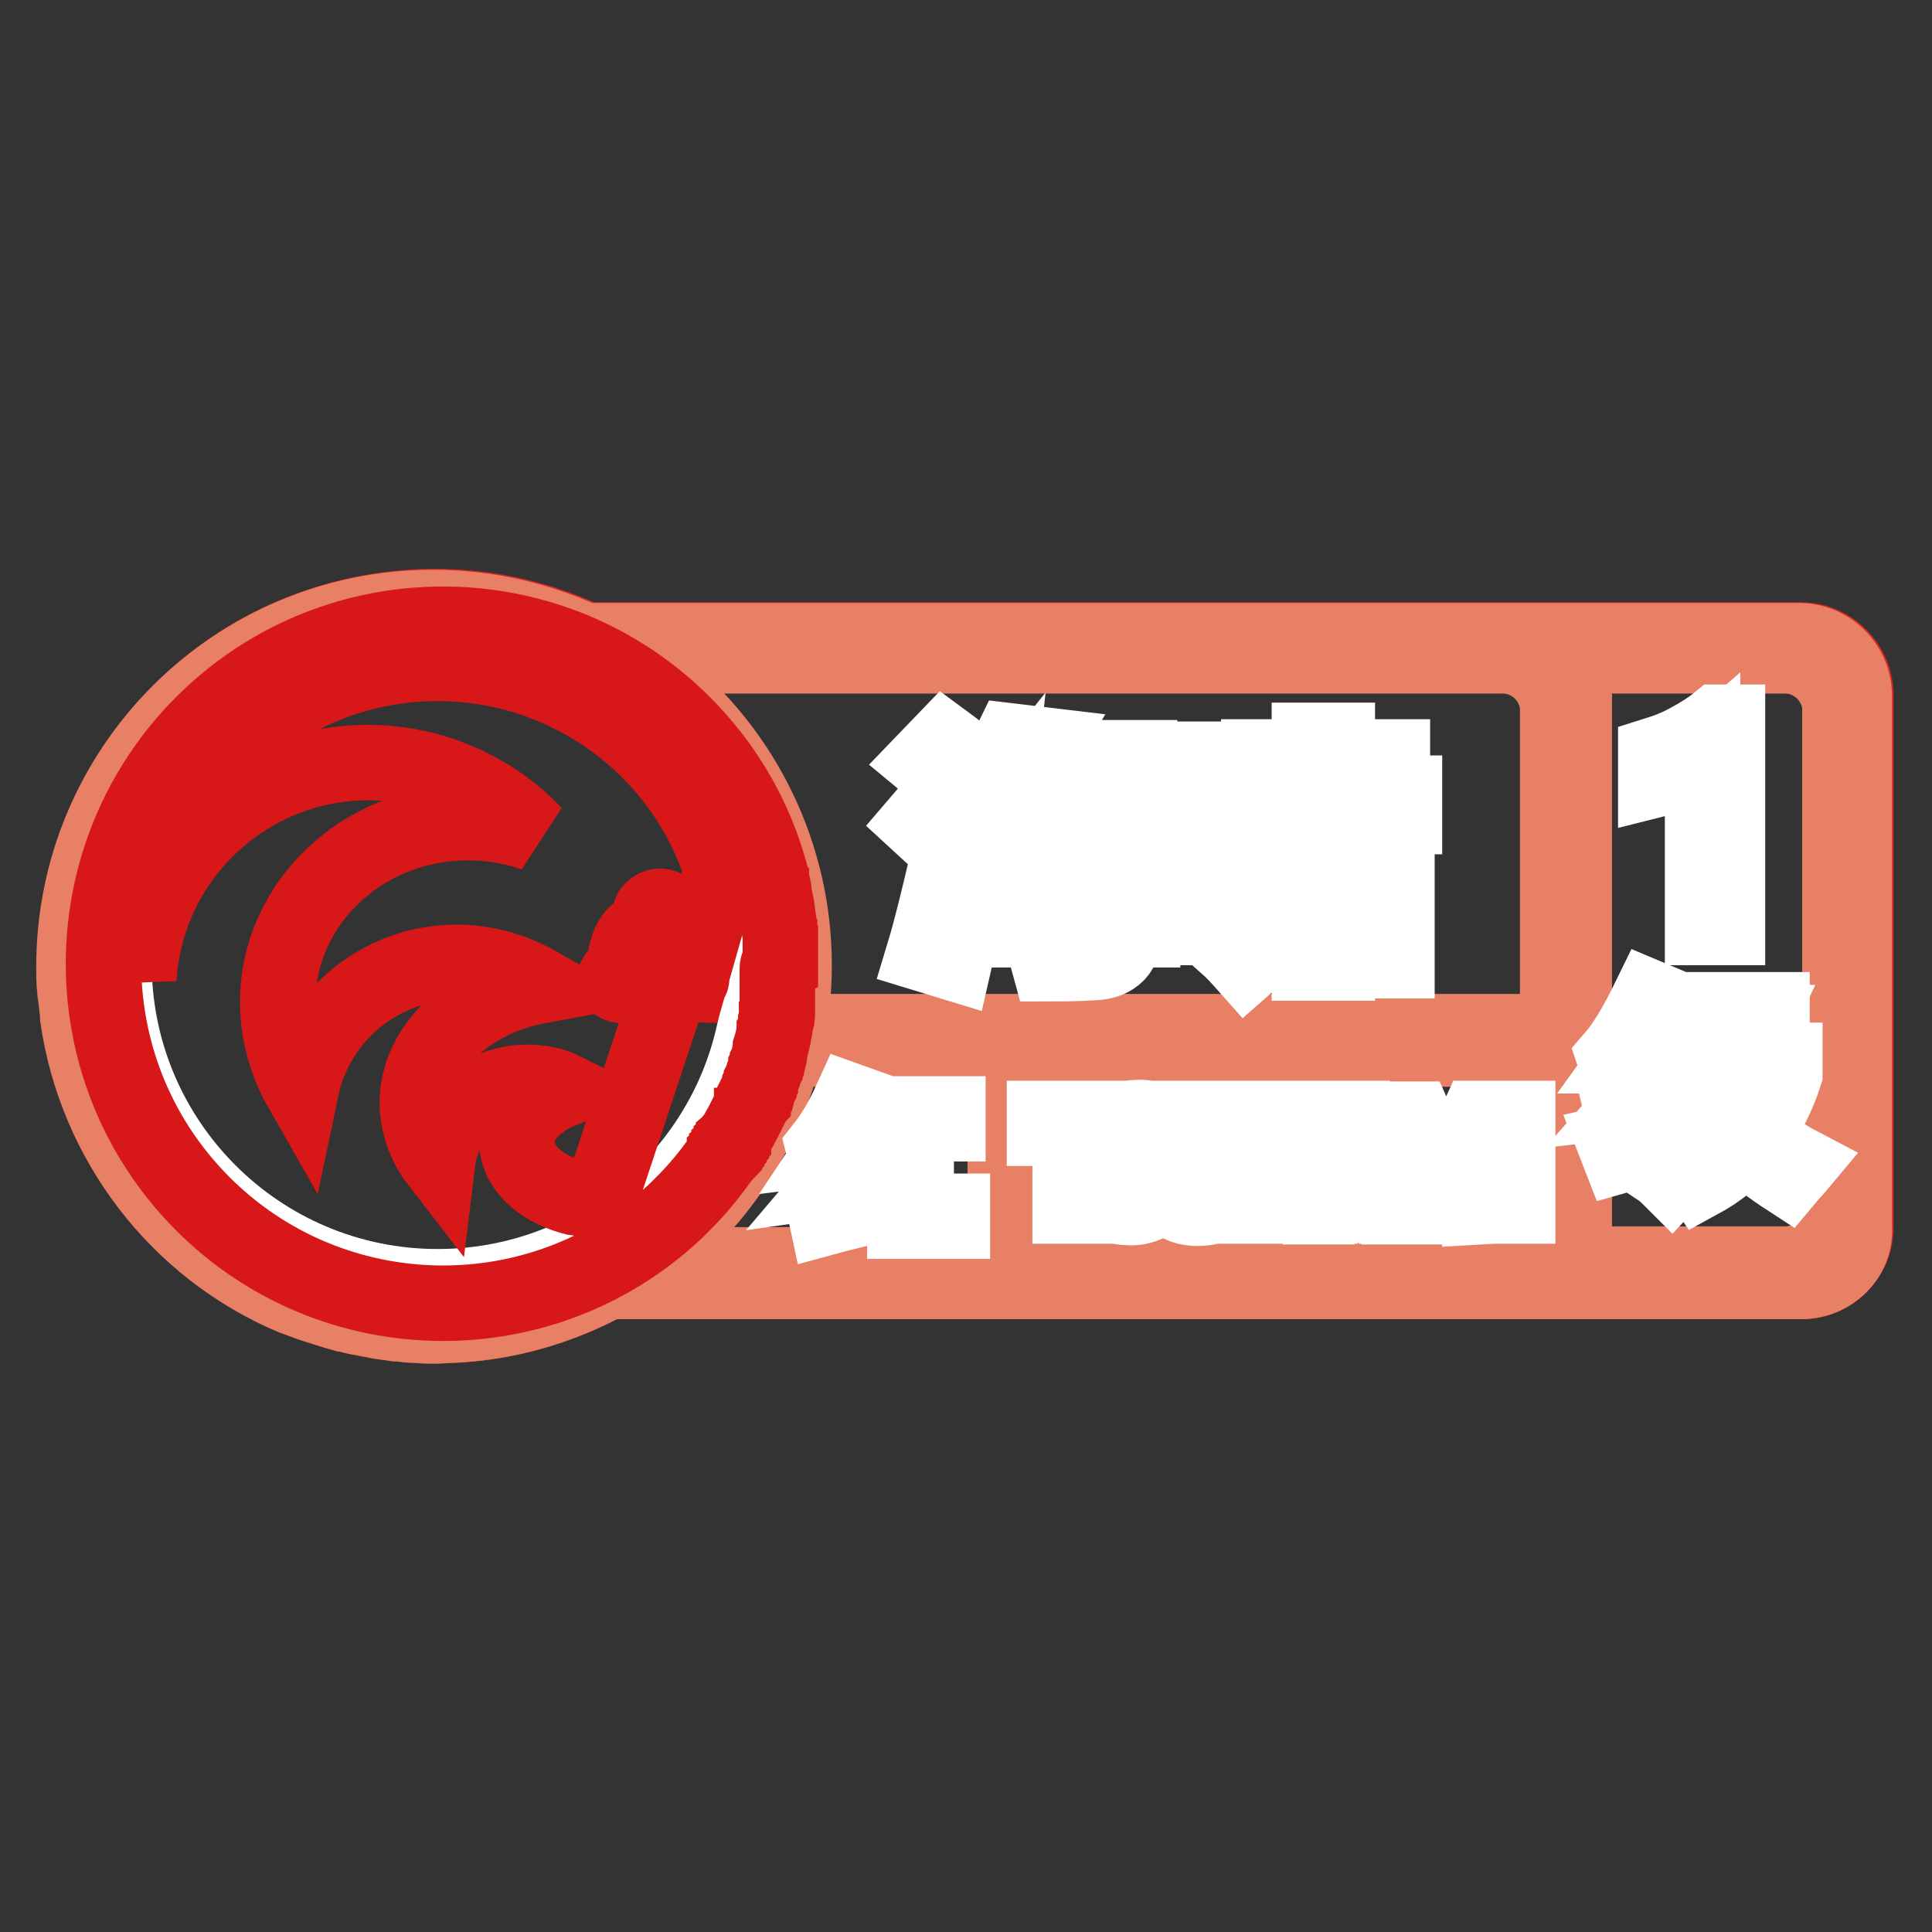 <?xml version="1.0" encoding="utf-8"?>
<!-- Svg Vector Icons : http://www.onlinewebfonts.com/icon -->
<!DOCTYPE svg PUBLIC "-//W3C//DTD SVG 1.1//EN" "http://www.w3.org/Graphics/SVG/1.1/DTD/svg11.dtd">
<svg version="1.1" xmlns="http://www.w3.org/2000/svg" xmlns:xlink="http://www.w3.org/1999/xlink" x="0px" y="0px" viewBox="0 0 256 256" enable-background="new 0 0 256 256" xml:space="preserve">
<rect x="0" y="0" width="256" height="256" fill="#333333" stroke="none"/>
<g> <path stroke-width="10" fill-opacity="0" stroke="#de2526"  d="M238.7,169.8H80.5c-23.1,12.6-52,4.2-64.7-18.9c-12.6-23.1-4.2-52,18.9-64.7C48,79,63.9,78.4,77.6,84.8h161 c4,0,7.3,3.3,7.3,7.3v70.4C246,166.5,242.7,169.8,238.7,169.8L238.7,169.8L238.7,169.8z"/> <path stroke-width="10" fill-opacity="0" stroke="#e78065"  d="M238.7,169.8H80.5c-6.4,3.5-13.5,5.5-20.7,5.8c-0.7,0-1.5,0.1-2.2,0.1c-0.8,0-1.5,0-2.3-0.1 c-0.1,0-0.2,0-0.3,0c-0.7,0-1.4-0.1-2.1-0.2c-0.1,0-0.3,0-0.4,0c-0.7-0.1-1.4-0.2-2.1-0.3c-0.1,0-0.2,0-0.3-0.1 c-0.7-0.1-1.4-0.2-2.1-0.4l-0.2,0c-0.7-0.1-1.4-0.3-2.1-0.5c-0.1,0-0.1,0-0.2,0c-0.7-0.2-1.4-0.4-2-0.6l-0.3-0.1 c-0.6-0.2-1.3-0.4-1.9-0.6l-0.3-0.1c-0.6-0.2-1.3-0.5-1.9-0.7c-0.1,0-0.2-0.1-0.3-0.1c-15.3-6.5-26.1-20.6-28.5-37.1 c0-0.1,0-0.2,0-0.4c-0.1-0.9-0.2-1.7-0.3-2.6c0-0.2,0-0.5-0.1-0.7c-0.1-1-0.1-2-0.1-3c0-26.3,21.3-47.6,47.6-47.6 c6.9,0,13.7,1.5,20,4.4h161c4,0,7.3,3.3,7.3,7.3v70.4C246,166.5,242.7,169.8,238.7,169.8L238.7,169.8L238.7,169.8z M199.1,167.6 c3.7,0,6.9-2.9,7.3-6.6h0v-22h-71.1v28.6H199.1z M84.2,167.6h49V139H104c-2.8,11.8-10,22-20,28.7C84,167.7,84.1,167.6,84.2,167.6z  M58,82.6c-24.9,0-45.1,20.2-45.1,45.1s20.2,45.1,45.1,45.1s45.1-20.2,45.1-45.1S82.9,82.6,58,82.6z M206.4,93.5 c-0.4-3.7-3.5-6.6-7.3-6.6H81.8c17.3,10.2,26.3,30.1,22.6,49.8h102L206.4,93.5L206.4,93.5z M243.8,93.5L243.8,93.5 c-0.4-3.7-3.5-6.6-7.3-6.6h-30c1.3,1.4,2.1,3.2,2.1,5.1v70.4c0,1.9-0.8,3.8-2.1,5.1h30c3.7,0,6.9-2.9,7.3-6.6h0V93.5z M11.8,140.9 c-0.6-2-1-4.1-1.3-6.2C10.8,136.8,11.2,138.8,11.8,140.9z"/> <path stroke-width="10" fill-opacity="0" stroke="#ffffff"  d="M15.1,127.6c0,23.7,19.2,42.9,42.9,42.9s42.9-19.2,42.9-42.9l0,0c0-23.7-19.2-42.9-42.9-42.9 S15.1,103.9,15.1,127.6L15.1,127.6z"/> <path stroke-width="10" fill-opacity="0" stroke="#ffffff"  d="M228.9,122.9V95.7h-1.3c-1.1,0.9-2.4,1.7-3.7,2.4c-1.4,0.8-2.9,1.4-4.5,1.9v3.3c1.2-0.3,2.4-0.8,3.5-1.4 c1-0.5,1.9-1.1,2.7-1.8v22.8H228.9L228.9,122.9z M230,150.1c-1.7,1.9-3.7,3.5-6,4.7c0.5,0.5,1,1,1.4,1.6c2.2-1.2,4.2-2.8,5.9-4.7 c1.6,1.7,3.5,3.1,5.5,4.4c0.5-0.6,1.1-1.2,1.6-1.8c-2.1-1.1-4.1-2.5-5.8-4.2c1.7-2.4,3-5,3.9-7.8v-1.8h-4.1l2.4-4.9v-1.8h-12.2v1.7 h2.2c0,5.7-0.2,9.7-0.8,12c-0.7,2.8-2.1,5.3-4.1,7.4c0.6,0.4,1.1,0.9,1.6,1.4c3.1-3.3,4.8-7.7,5-13 C227.2,145.7,228.4,148,230,150.1L230,150.1z M230.3,142.2h4.1c-0.7,2.3-1.8,4.4-3.2,6.4c-1.9-2.3-3.4-5.6-4.7-9.8c0-1,0-2.1,0-3.3 h6.1l-2.4,5V142.2L230.3,142.2z M222.9,137.4l-1.8-0.8c-0.7,1.2-1.3,2.2-1.9,3.2c-1.1,0-2.2,0.1-3.1,0.1c1.3-1.8,2.7-4.1,4.4-6.9 l-1.9-0.8c-1.8,3.7-3.4,6.3-4.7,7.8l0.5,1.5c1.3-0.1,2.6-0.3,3.9-0.3c-1,1.7-2.3,3.3-3.7,4.7l0.4,1.7c2-0.3,4.4-0.7,7.1-1 c0.1-0.5,0.1-1.1,0.2-1.6c-1.8,0.2-3.5,0.4-5.2,0.6C218.6,143.9,220.5,141.1,222.9,137.4L222.9,137.4z M214.6,153.1 c2.1-0.6,4.6-1.3,7.4-2.1c0-0.6-0.1-1.1-0.1-1.7c-2.7,0.7-5.4,1.4-8,2L214.6,153.1z"/> <path stroke-width="10" fill-opacity="0" stroke="#ffffff"  d="M114.9,161.8h11.3v-1.3h-4.8v-11.6h4.2v-1.3h-9.7v1.3h4.1v11.6h-5V161.8z M115.7,150.1l-1.3-0.6 c-0.5,0.8-0.9,1.6-1.4,2.3c-0.7,0-1.4,0-2.2,0.1c1.2-1.8,2.3-3.6,3.3-5.5l-1.4-0.5c-1,2.2-2.1,4.2-3.6,6.1l0.3,1.2 c0.6-0.1,1.5-0.1,2.7-0.2c-0.8,1.2-1.8,2.4-2.9,3.5l0.3,1.3c2.4-0.4,4.4-0.7,5.8-0.9c0-0.4,0.1-0.9,0.2-1.3 c-0.8,0.1-2.2,0.3-4.3,0.6C112.9,154.2,114.4,152.2,115.7,150.1L115.7,150.1z M109.5,161.3c2.2-0.6,4.3-1.1,6.1-1.5 c0-0.4,0-0.9,0.1-1.3c-2.3,0.5-4.5,1-6.5,1.4L109.5,161.3z M128.5,116h2.4l-0.7,7.2h14.7c0.1,0.5-0.2,1-0.7,1.2 c-0.5,0.1-1.1,0.2-1.6,0.2c-1.1,0-2.6,0-4.5-0.1c0.3,1.1,0.6,2.1,0.9,3.2c3.2,0,5.4-0.1,6.5-0.2c0.9-0.1,1.8-0.4,2.5-1.1 c0.6-0.6,0.9-1.6,1-3.2h2.4v-3.1H149l0.1-4.1h2.5v-3.1h-2.4l0.1-7.3h-15.5c0.5-0.7,1-1.3,1.5-2h15.7v-3.2h-13.7 c0.3-0.6,0.6-1.2,0.9-1.7l-4.2-0.5c-1.5,3.1-3.6,5.9-6.1,8.3c1,1.2,1.8,2.2,2.5,3.2c0.5-0.5,1-1,1.4-1.5l-0.5,4.8h-2.7V116 L128.5,116z M139.7,108.6h5.5l-0.1,4.2h-4l2-1.9C141.7,110,140.6,109.2,139.7,108.6z M140.3,112.9h-5.1l0.4-4.2h3.3l-1.8,1.7 L140.3,112.9z M140.1,120.1h-5.6l0.4-4.1h4l-1.9,1.7C138,118.4,139,119.2,140.1,120.1L140.1,120.1z M139.6,116h5.5l-0.1,4.1h-3.8 l1.8-1.8C141.6,117.3,140.5,116.5,139.6,116L139.6,116z M122.5,100.9c1.7,1.4,3.2,2.8,4.6,4.1l2.8-3c-1.7-1.4-3.3-2.7-4.8-3.8 L122.5,100.9z M121.7,109c2.4,2.2,3.9,3.6,4.5,4.2l2.7-3.2c-1.6-1.4-3.2-2.7-4.8-3.8L121.7,109z M122.4,126.4 c1.3,0.4,2.7,0.8,4,1.2c0.9-4,1.9-7.7,2.8-11.1c-1.3-0.4-2.6-0.9-3.9-1.4C124.3,119.3,123.4,123.1,122.4,126.4z M165.4,108.2h8.1 v1.8h-6.8v2.9h6.8v14.7h3.7v-14.7h7.3v-4.7h1.6v-3.1h-1.6v-4.8h-7.3v-2.2h-3.7v2.2h-6.7v2.9h6.7v1.8h-8.1L165.4,108.2L165.4,108.2z  M157.2,122.9h3.3v-2.3h4.5v-20h-7.8L157.2,122.9L157.2,122.9z M166.3,114v2.6c0,3.7-1.2,6.6-3.7,8.7c0.9,0.8,1.7,1.7,2.5,2.6 c3.1-2.7,4.7-6.6,4.6-10.7V114H166.3z M181.6,127.3h3.5V114h-3.5V127.3z M160.5,117v-12.8h1.7V117H160.5z M171.7,124.2 c0.6-2.7,1.1-5.6,1.5-8.7l-2.4-0.3c-0.2,2.8-0.8,5.6-1.6,8.3C170,123.6,170.9,123.9,171.7,124.2L171.7,124.2z M177.7,115.5 c0.4,2.7,0.8,5.5,1.3,8.6l2.5-0.5c-0.5-3-1-5.8-1.5-8.5L177.7,115.5z M181,105.1h-3.7v-1.8h3.7V105.1z M177.3,109.9v-1.8h3.7v1.8 L177.3,109.9L177.3,109.9z M146.8,148.2h-8.4v1.3h3.4v10.3h1.5v-10.3h3.4L146.8,148.2L146.8,148.2z M146.5,159.3 c0.4,0.2,0.9,0.4,1.4,0.5c0.5,0.1,1.1,0.2,1.6,0.2c1.1,0.1,2.2-0.2,3.1-0.8c0.8-0.5,1.2-1.4,1.1-2.4c0-0.7-0.2-1.3-0.7-1.8 c-0.7-0.7-1.5-1.3-2.4-1.6c-0.7-0.3-1.4-0.7-2.1-1.2c-0.3-0.3-0.5-0.7-0.5-1.2c0-0.5,0.2-1,0.7-1.2c0.5-0.3,1.1-0.5,1.8-0.4 c1,0,1.9,0.2,2.7,0.7v-1.6c-0.8-0.3-1.7-0.5-2.6-0.4c-1.1,0-2.1,0.3-3,0.8c-0.8,0.5-1.2,1.4-1.2,2.3c0,0.6,0.2,1.2,0.6,1.7 c0.7,0.7,1.5,1.3,2.3,1.6c0.6,0.3,1.2,0.6,1.8,0.9c0.3,0.2,0.5,0.4,0.7,0.7c0.2,0.3,0.3,0.6,0.3,0.9c0,1.2-0.8,1.7-2.5,1.7 c-0.6,0-1.2-0.1-1.7-0.3c-0.5-0.2-1-0.4-1.5-0.8L146.5,159.3L146.5,159.3z M163.2,148.2h-1.5v7.1c0,2.3-1,3.4-2.9,3.4 c-2,0-3-1.2-3-3.5v-7h-1.5v7.1c0,3.2,1.5,4.8,4.4,4.8c3,0,4.6-1.6,4.6-4.9V148.2z M174.5,148.2H173v8c0,0.6,0,1.1,0.1,1.7h0 c-0.1-0.3-0.3-0.5-0.5-0.8l-5.8-8.9h-1.9v11.6h1.5v-8.2c0-0.5,0-1.1-0.1-1.6h0c0.1,0.3,0.2,0.5,0.4,0.8l6,9.1h1.8V148.2z  M180.7,148.2h-1.6l-4.5,11.6h1.7l1.1-3.2h4.9l1.2,3.2h1.7L180.7,148.2z M177.9,155.3l1.8-4.8c0.1-0.3,0.2-0.5,0.2-0.8h0 c0,0.3,0.1,0.5,0.2,0.8l1.8,4.8H177.9z M197.8,159.8v-11.6h-2l-3.6,8c-0.1,0.3-0.3,0.7-0.6,1.5h-0.1c-0.1-0.5-0.3-1-0.5-1.4l-3.5-8 h-2.1v11.6h1.5v-7.6c0-1,0-1.8-0.1-2.4h0c0.1,0.4,0.2,0.8,0.4,1.2l3.9,8.8h0.8l3.9-8.8c0.2-0.4,0.3-0.8,0.4-1.2h0 c-0.1,0.9-0.1,1.7-0.1,2.3v7.7L197.8,159.8L197.8,159.8z M199.6,148.2v11.6h1.5v-11.6H199.6L199.6,148.2z"/> <path stroke-width="10" fill-opacity="0" stroke="#d71718"  d="M103,128.3l0,0.2c0,0.1,0,0.3,0,0.4c0,0.1,0,0.2,0,0.2c0,0.1,0,0.2,0,0.4l0,0.3c0,0.1,0,0.2,0,0.3l0,0.3 c0,0.2,0,0.4,0,0.6c0,0.1,0,0.2,0,0.3l0,0.3c0,0.1,0,0.2,0,0.3l0,0.3l0,0.3l0,0.3l0,0.3l0,0.3l0,0.3l0,0.3c0,0.1,0,0.2,0,0.3l0,0.2 c0,0.1,0,0.2-0.1,0.3l0,0.2l-0.1,0.3c0,0.1,0,0.2,0,0.2l-0.1,0.4l0,0.2c0,0.1,0,0.2-0.1,0.4l0,0.2c0,0.1-0.1,0.3-0.1,0.4 c0,0,0,0.1,0,0.1c0,0.2-0.1,0.4-0.1,0.5c0,0,0,0,0,0c-0.1,0.4-0.2,0.8-0.3,1.1l0,0.1c0,0.2-0.1,0.3-0.1,0.5l0,0.1 c0,0.1-0.1,0.3-0.1,0.4l0,0.2l-0.1,0.4l-0.1,0.2c0,0.1-0.1,0.3-0.1,0.4l-0.1,0.2c0,0.1-0.1,0.2-0.1,0.4l-0.1,0.2l-0.1,0.4l-0.1,0.2 l-0.1,0.4l-0.1,0.2c0,0.1-0.1,0.2-0.1,0.4l-0.1,0.2c0,0.1-0.1,0.2-0.1,0.4l-0.1,0.2l-0.1,0.4l-0.1,0.1c-0.1,0.1-0.1,0.3-0.2,0.4 l-0.1,0.1l-0.2,0.4l0,0.1c-0.1,0.1-0.1,0.3-0.2,0.4l0,0.1c-0.1,0.2-0.2,0.3-0.2,0.5l0,0c-0.5,1-1,2.1-1.6,3.1l0,0 c-0.1,0.2-0.2,0.3-0.3,0.5l0,0c-0.1,0.1-0.2,0.3-0.3,0.4l0,0.1c-0.1,0.1-0.2,0.3-0.3,0.4l0,0.1c-0.1,0.1-0.2,0.3-0.3,0.4l0,0.1 c-0.1,0.1-0.2,0.3-0.3,0.4l0,0.1c-0.1,0.1-0.2,0.3-0.3,0.4l0,0.1c-0.1,0.1-0.2,0.3-0.3,0.4l0,0c-0.1,0.1-0.2,0.3-0.3,0.4l0,0 c-0.1,0.1-0.2,0.3-0.3,0.4l0,0c-1.3,1.8-2.8,3.6-4.4,5.2c-0.1,0.1-0.3,0.3-0.4,0.4c0,0,0,0,0,0c-0.1,0.1-0.3,0.3-0.4,0.4l0,0 c-0.1,0.1-0.3,0.3-0.4,0.4l0,0c-18.1,17-46.6,16.1-63.6-2c-17-18.1-16.1-46.6,2-63.6c18.1-17,46.6-16.1,63.6,2 c5,5.3,8.6,11.7,10.5,18.6c0.1,0.2,0.1,0.5,0.2,0.7l0,0.1c0.1,0.5,0.2,0.9,0.3,1.4l0,0.1l0.1,0.7l0,0.1c0.1,0.5,0.2,0.9,0.3,1.4 l0,0.1c0,0.2,0.1,0.4,0.1,0.6l0,0.1c0,0.2,0.1,0.5,0.1,0.7v0c0,0.2,0.1,0.5,0.1,0.7l0,0.2c0,0.2,0,0.4,0.1,0.6c0,0,0,0.1,0,0.1 c0,0.2,0,0.5,0.1,0.7l0,0.1c0,0.2,0,0.4,0,0.6l0,0.2c0,0.2,0,0.4,0,0.6c0,0,0,0.1,0,0.1c0,0.2,0,0.5,0,0.7c0,0.1,0,0.1,0,0.2 c0,0.2,0,0.4,0,0.5l0,0.2c0,0.2,0,0.5,0,0.7C103,127.9,103,128.1,103,128.3z M79.5,159.4L79.5,159.4l-0.2,0 C79.4,159.4,79.5,159.4,79.5,159.4L79.5,159.4z M58,87.9c-21.9,0-39.7,17.8-39.7,39.7l0,0c0,0.7,0,1.4,0.1,2.1 c1-16.8,15.5-29.6,32.2-28.6c7.7,0.5,14.9,3.8,20.2,9.4c-2.8-1-5.8-1.5-8.8-1.5c-13.9,0-25.2,10.7-25.2,23.8c0,4,1.1,8,3.1,11.5 c2.4-11.5,13.7-18.8,25.1-16.3c2.3,0.5,4.5,1.4,6.6,2.6c-9.3,1.7-16.3,8-16.3,15.5c0,2.8,1,5.6,2.7,7.8c0.8-6.5,6.8-11.2,13.3-10.4 c1.1,0.1,2.3,0.4,3.3,0.9c-3.6,1.4-6.1,4-6.1,6.9c0,3.3,3,6.1,7.3,7.3v0c1.9,0.6,4-0.5,4.6-2.4h0l8.6-25.9l2.3,0.1l4.3-15.1 C90.5,99.1,75.2,87.9,58,87.9z M91.2,130.3c-0.7,0.6-1-0.1-1-0.1s-0.9-1.9-1-2c-0.7-0.2-1.4-0.3-2.1-0.1c-0.2,0.2-0.7,2.2-1.2,2.5 c-0.6,0.4-3.4,0-3.4,0s-1-0.1-1-0.6c-0.1-0.4,0.1-0.8,0.5-0.9c0.1,0,0.1,0,0.2,0c0.9,0.1,1.7,0.1,2.6,0.2c0.3-0.9,0.8-2.2,1-3.2 c0.2-1.1,0.3-1.4,0.2-1.4c-0.8,0.3-1.4,0.9-1.7,1.7c0,0.4-0.3,0.7-0.6,0.7c-0.4,0-0.7-0.3-0.7-0.6c0-0.1,0-0.2,0-0.3 c0.2-0.8,0.5-1.6,1.1-2.3c0.6-0.6,1.4-1,2.3-1.1c0.9,0,1.9,0.1,2.7,0.5c0.4-0.5,0.8-1.1,1-1.7c0.1-0.3,0.5-0.4,0.8-0.3 c0.1,0.1,0.2,0.2,0.3,0.3c0.5,0.6-1,2.8-1.4,3.1c-0.4,0.3-1.2-0.1-1.4-0.1c0,0.6-0.1,1.2-0.3,1.8c0.3-0.1,1.8-0.2,2,0.1 c0.2,0.2,1.5,2.7,1.5,2.7S91.9,129.8,91.2,130.3L91.2,130.3z M88.3,122.5L88.3,122.5c-0.6,0.5-1.4,0.4-1.9-0.2 c-0.2-0.3-0.3-0.6-0.3-1c0-0.4,0.2-0.7,0.5-0.9c0.6-0.5,1.4-0.4,1.9,0.2C89,121.3,88.9,122.1,88.3,122.5 C88.3,122.5,88.3,122.5,88.3,122.5L88.3,122.5z"/></g>
</svg>